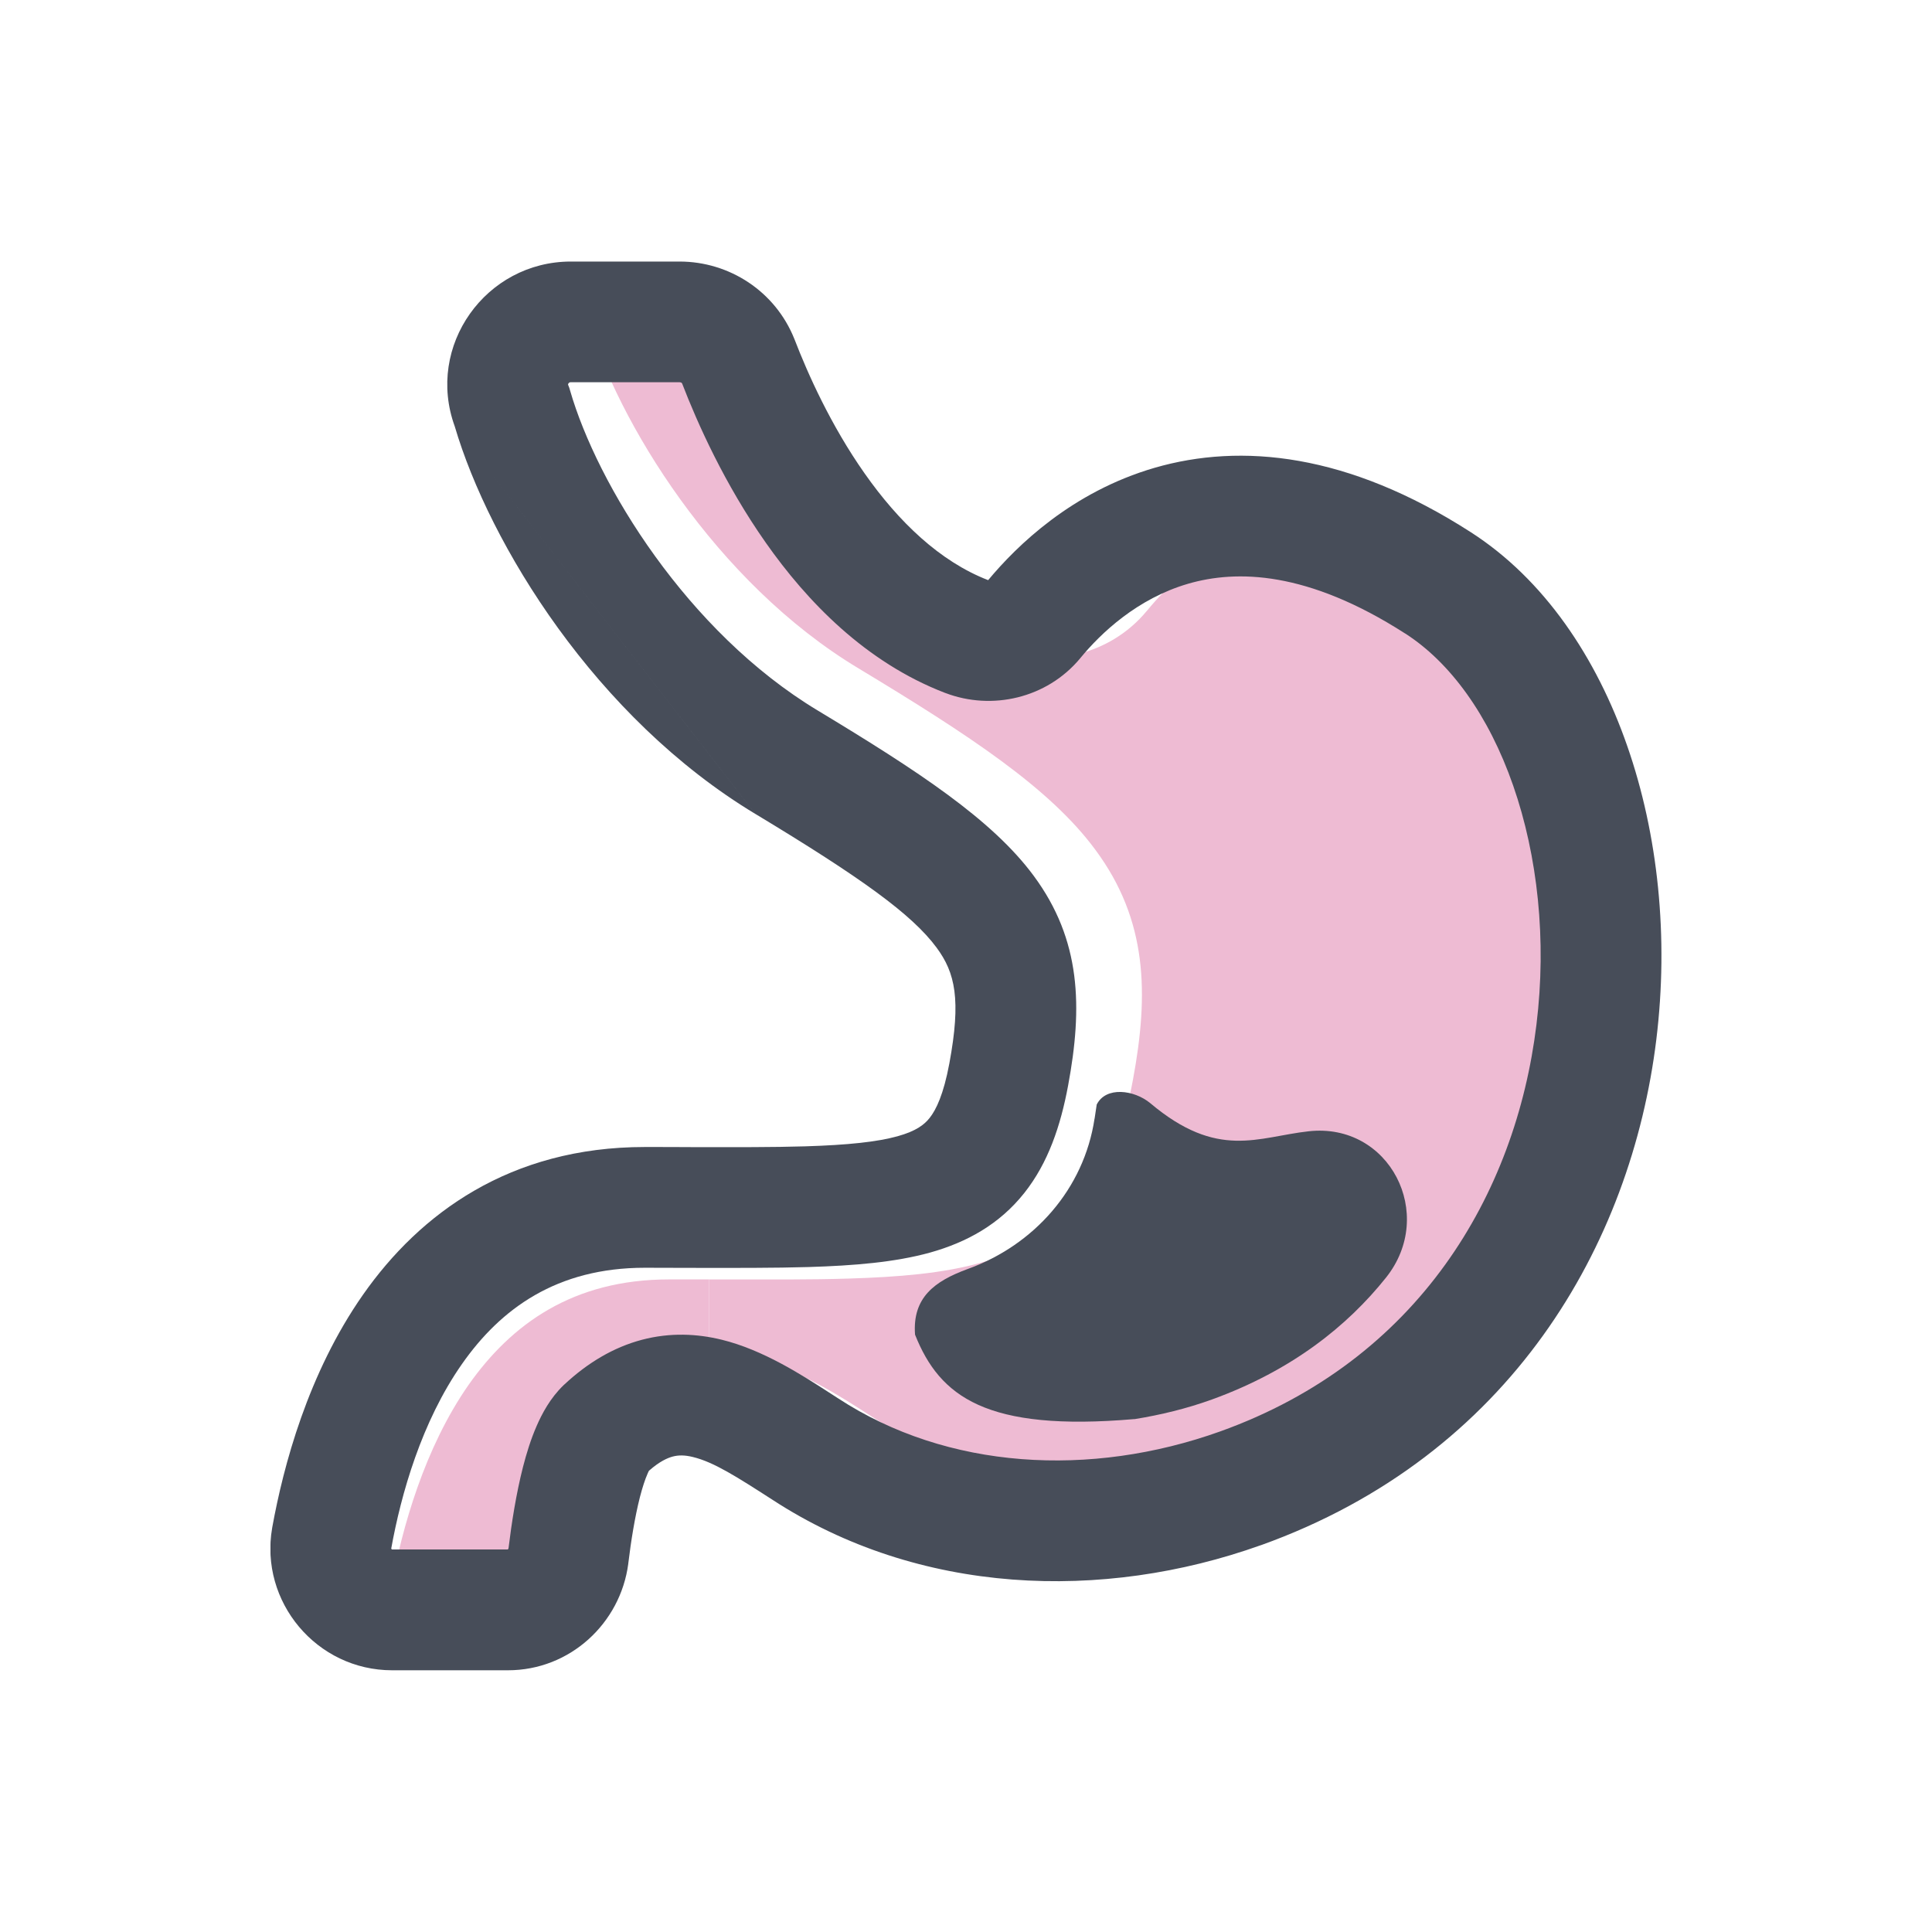 <svg width="32" height="32" viewBox="0 0 32 32" fill="none" xmlns="http://www.w3.org/2000/svg">
<g clip-path="url(#clip0_493_12231)">
<path d="M26.847 12.438C27.292 13.711 27.458 15.234 27.268 16.777C26.892 19.853 25.133 22.865 21.531 24.162C19.171 25.004 16.576 24.859 14.591 23.561L14.586 23.556C14.541 23.526 14.496 23.501 14.451 23.471C13.935 23.136 13.229 22.68 12.477 22.494C12.247 22.439 12.001 22.404 11.746 22.404V21.192H11.906C12.718 21.192 13.44 21.197 14.061 21.177C14.877 21.152 15.624 21.092 16.26 20.911C16.927 20.726 17.518 20.4 17.974 19.829C18.404 19.283 18.63 18.612 18.765 17.885C19.031 16.457 19.006 15.24 18.144 14.077C17.392 13.055 16.055 12.178 14.221 11.071C11.851 9.648 10.218 6.968 9.727 5.264L9.712 5.214L9.691 5.169V5.154C9.691 5.148 9.691 5.143 9.696 5.133C9.701 5.128 9.712 5.123 9.717 5.118C9.717 5.118 9.727 5.113 9.742 5.113H11.711C11.731 5.113 11.741 5.118 11.746 5.123C11.756 5.128 11.756 5.133 11.761 5.138C12.037 5.85 12.527 6.962 13.279 8.029C14.026 9.092 15.092 10.199 16.536 10.755H16.541C17.377 11.075 18.379 10.855 18.986 10.129L18.991 10.124C19.361 9.668 20.023 9.042 20.95 8.771C21.821 8.52 23.109 8.535 24.888 9.673V9.678C25.7 10.199 26.401 11.151 26.847 12.438Z" fill="#EEBBD3"/>
<path d="M11.746 21.191V22.404C11.516 22.404 11.275 22.434 11.03 22.499C10.519 22.634 10.048 22.91 9.622 23.311L9.617 23.316L9.612 23.321C9.366 23.556 9.216 23.842 9.116 24.067C9.016 24.303 8.935 24.563 8.87 24.809C8.745 25.295 8.665 25.836 8.61 26.282C8.61 26.292 8.605 26.297 8.6 26.302H6.496C6.496 26.302 6.491 26.302 6.486 26.297C6.48 26.292 6.48 26.287 6.48 26.287C6.661 25.3 7.032 23.982 7.763 22.935C8.47 21.933 9.487 21.191 11.085 21.191H11.746Z" fill="#EEBBD3"/>
<path fill-rule="evenodd" clip-rule="evenodd" d="M9.409 6.37C9.409 6.37 9.41 6.374 9.412 6.38L9.429 6.423L9.442 6.467C9.89 8.021 11.382 10.466 13.544 11.768C15.217 12.777 16.436 13.578 17.122 14.507C17.908 15.57 17.933 16.681 17.691 17.981C17.567 18.647 17.361 19.261 16.966 19.759C16.553 20.28 16.011 20.577 15.403 20.747C14.822 20.908 14.143 20.963 13.397 20.986C12.83 21.003 12.171 21.001 11.431 21C11.19 20.999 10.94 20.998 10.681 20.998C9.222 20.998 8.294 21.675 7.652 22.592C6.982 23.548 6.642 24.75 6.48 25.649C6.48 25.649 6.481 25.654 6.485 25.657C6.488 25.662 6.493 25.664 6.493 25.664H6.494H8.41L8.412 25.663C8.417 25.659 8.421 25.652 8.423 25.642C8.472 25.237 8.548 24.746 8.662 24.299C8.72 24.074 8.792 23.839 8.887 23.622C8.974 23.421 9.112 23.157 9.335 22.943L9.34 22.938L9.346 22.933C9.736 22.569 10.164 22.315 10.632 22.191C11.102 22.067 11.55 22.091 11.954 22.19C12.639 22.358 13.28 22.772 13.755 23.079C13.796 23.105 13.836 23.132 13.874 23.156L13.882 23.161C15.691 24.345 18.061 24.478 20.21 23.709C23.498 22.529 25.105 19.781 25.448 16.974C25.621 15.566 25.468 14.175 25.063 13.012C24.655 11.84 24.017 10.969 23.275 10.493H23.274C21.652 9.451 20.478 9.437 19.681 9.668C18.838 9.913 18.235 10.485 17.893 10.901L17.89 10.905C17.336 11.57 16.425 11.77 15.661 11.479L15.657 11.478C14.337 10.972 13.365 9.959 12.684 8.989C12 8.017 11.549 7.003 11.299 6.354C11.296 6.348 11.293 6.343 11.287 6.339C11.28 6.335 11.27 6.331 11.255 6.331H9.455C9.441 6.331 9.435 6.333 9.432 6.335C9.428 6.338 9.421 6.343 9.416 6.35C9.411 6.357 9.41 6.363 9.409 6.366V6.369V6.37ZM7.532 7.062C7.047 5.729 8.046 4.332 9.455 4.332H11.255C12.079 4.332 12.841 4.824 13.157 5.614L13.162 5.626C13.379 6.19 13.761 7.045 14.32 7.84C14.883 8.642 15.569 9.301 16.367 9.609C16.843 9.037 17.755 8.146 19.125 7.748C20.558 7.333 22.324 7.506 24.355 8.811C25.579 9.595 26.444 10.895 26.952 12.355C27.464 13.824 27.641 15.525 27.434 17.218C27.018 20.615 25.025 24.107 20.886 25.593H20.884C18.262 26.53 15.22 26.425 12.79 24.838C12.196 24.456 11.823 24.217 11.478 24.133C11.337 24.098 11.234 24.101 11.143 24.125C11.056 24.148 10.925 24.205 10.749 24.36C10.742 24.372 10.733 24.391 10.722 24.418C10.684 24.505 10.642 24.631 10.599 24.797C10.515 25.127 10.451 25.525 10.407 25.891L10.406 25.902C10.276 26.886 9.442 27.665 8.414 27.665H6.494C5.246 27.665 4.295 26.531 4.508 25.307L4.509 25.3C4.694 24.28 5.101 22.746 6.013 21.444C6.954 20.101 8.446 18.998 10.68 18.998C10.956 18.998 11.216 18.998 11.463 19C12.192 19.001 12.804 19.003 13.335 18.987C14.051 18.965 14.529 18.913 14.866 18.82C15.174 18.734 15.309 18.629 15.398 18.516C15.505 18.381 15.628 18.129 15.724 17.615C15.921 16.555 15.821 16.113 15.513 15.696C15.106 15.145 14.265 14.539 12.511 13.481M7.532 7.062C8.108 9.015 9.866 11.888 12.512 13.482L7.532 7.062Z" fill="#474D59"/>
<path d="M18.129 18.528C17.954 19.694 17.126 20.626 16.019 21.022C15.483 21.22 15.11 21.489 15.156 22.106C15.564 23.132 16.334 23.715 18.782 23.505H18.794C19.225 23.435 19.656 23.331 20.076 23.179C21.393 22.701 22.314 21.966 22.956 21.162C23.795 20.113 23.014 18.586 21.673 18.738C20.834 18.831 20.17 19.215 19.051 18.271C18.783 18.05 18.317 17.991 18.165 18.295L18.13 18.528H18.129Z" fill="#474D59"/>
</g>
<defs>
<clipPath id="clip0_493_12231">
<rect width="23.039" height="23.334" fill="white" transform="translate(4.48 4.332)"/>
</clipPath>
</defs>
</svg>

